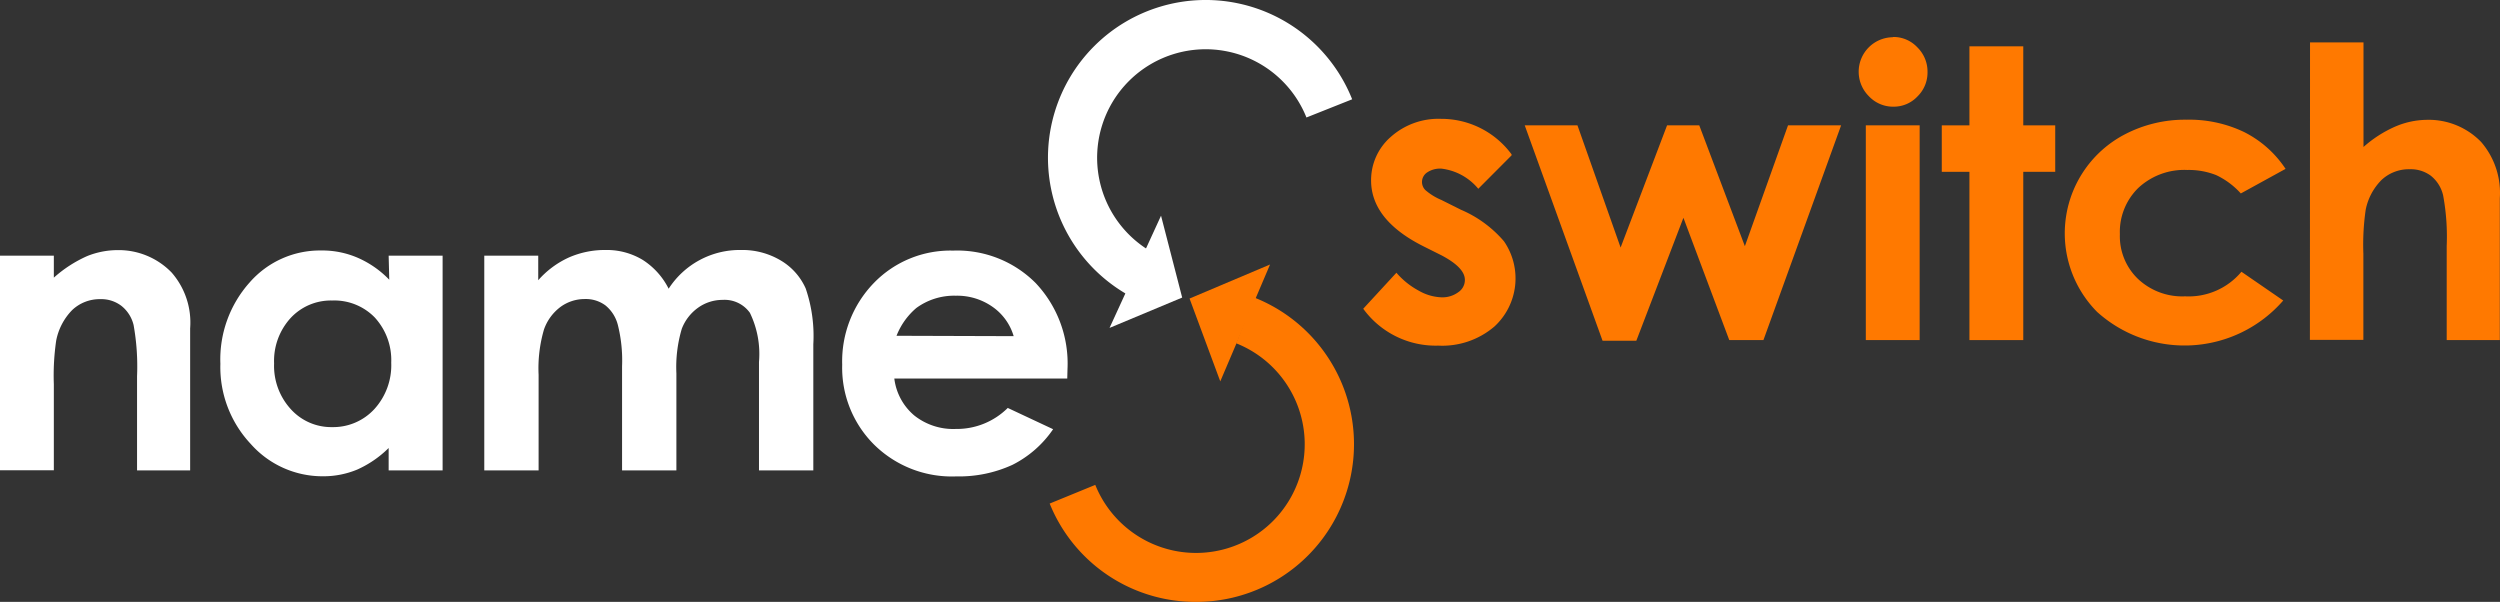 <svg xmlns="http://www.w3.org/2000/svg" width="203.396" height="48.969" viewBox="0 0 203.396 48.969">
  <rect x="0" y="0" width="203.396" height="48.969" fill="#333333" stroke="none"/>
  <g id="NameSwitch_Investor_Pitch_Draft_Feb_2023_Name_Switch_MASTER_LOGO" data-name="NameSwitch Investor Pitch Draft Feb 2023_Name Switch MASTER LOGO" transform="translate(-2.53 -3.551)">
    <path id="Path_491" data-name="Path 491" d="M125.51,16.19l-2.71,2.72a4.59,4.59,0,0,0-3-1.64,1.9,1.9,0,0,0-1.16.31.93.93,0,0,0-.15,1.43,4.83,4.83,0,0,0,1.31.81l1.6.8a9.52,9.52,0,0,1,3.49,2.56,5.32,5.32,0,0,1-.77,6.93,6.52,6.52,0,0,1-4.58,1.56,7.29,7.29,0,0,1-6.1-3l2.7-2.93a6.32,6.32,0,0,0,1.8,1.45,4,4,0,0,0,1.84.55,2.18,2.18,0,0,0,1.4-.42,1.19,1.19,0,0,0,.53-1c0-.67-.64-1.33-1.91-2l-1.48-.74c-2.82-1.42-4.24-3.21-4.24-5.35a4.66,4.66,0,0,1,1.6-3.54,5.82,5.82,0,0,1,4.09-1.47,7.1,7.1,0,0,1,5.74,2.89Z" fill="#ff7900"/>
    <path id="Path_492" data-name="Path 492" d="M126.58,13.75h4.29l3.51,9.94,3.78-9.94h2.62l3.71,9.83L148,13.75h4.32L146,31.22h-2.78l-3.73-9.95-3.83,10h-2.75Z" fill="#ff7900"/>
    <path id="Path_493" data-name="Path 493" d="M156.52,6.56a2.65,2.65,0,0,1,2,.84,2.76,2.76,0,0,1,.83,2,2.72,2.72,0,0,1-.82,2,2.64,2.64,0,0,1-1.95.83,2.69,2.69,0,0,1-2-.85,2.807,2.807,0,0,1,1.96-4.8Zm-2.19,7.19h4.38V31.22h-4.38Z" fill="#ff7900"/>
    <path id="Path_494" data-name="Path 494" d="M162.76,7.32h4.38v6.43h2.6v3.78h-2.6V31.22h-4.38V17.53h-2.25V13.75h2.25Z" fill="#ff7900"/>
    <path id="Path_495" data-name="Path 495" d="M188.48,17.29l-3.64,2a6.36,6.36,0,0,0-2-1.49,6.05,6.05,0,0,0-2.35-.42,5.48,5.48,0,0,0-4,1.47A5,5,0,0,0,175,22.61a4.81,4.81,0,0,0,1.47,3.63,5.25,5.25,0,0,0,3.84,1.42,5.59,5.59,0,0,0,4.58-2l3.4,2.34a10.63,10.63,0,0,1-15.14.93,9.08,9.08,0,0,1,2.2-14.42,10.57,10.57,0,0,1,5.08-1.22,10.31,10.31,0,0,1,4.67,1,8.75,8.75,0,0,1,3.38,3Z" fill="#ff7900"/>
    <path id="Path_496" data-name="Path 496" d="M190.47,7h4.35v8.51a9.78,9.78,0,0,1,2.58-1.66,6.69,6.69,0,0,1,2.6-.55,5.94,5.94,0,0,1,4.39,1.8,6.33,6.33,0,0,1,1.52,4.58V31.22h-4.32V23.56a18.449,18.449,0,0,0-.29-4.11,2.87,2.87,0,0,0-1-1.6,2.74,2.74,0,0,0-1.73-.53,3.25,3.25,0,0,0-2.29.88A4.75,4.75,0,0,0,195,20.61a19.779,19.779,0,0,0-.19,3.59v7h-4.35Z" fill="#ff7900"/>
    <path id="Path_497" data-name="Path 497" d="M2.53,24.35H6.91v1.79a10.41,10.41,0,0,1,2.7-1.75,6.68,6.68,0,0,1,2.48-.49,6,6,0,0,1,4.4,1.82A6.18,6.18,0,0,1,18,30.27V41.82H13.68V34.17A19.05,19.05,0,0,0,13.4,30a2.84,2.84,0,0,0-1-1.57,2.7,2.7,0,0,0-1.72-.54,3.25,3.25,0,0,0-2.28.89,4.86,4.86,0,0,0-1.3,2.49,19.63,19.63,0,0,0-.19,3.54v7H2.53Z" fill="#fff"/>
    <path id="Path_498" data-name="Path 498" d="M34.15,24.35h4.39V41.82H34.15V40a8.62,8.62,0,0,1-2.57,1.76,7.17,7.17,0,0,1-2.8.54,7.79,7.79,0,0,1-5.85-2.63,9.13,9.13,0,0,1-2.47-6.52,9.39,9.39,0,0,1,2.39-6.63,7.59,7.59,0,0,1,5.8-2.59,7.27,7.27,0,0,1,3,.6,8,8,0,0,1,2.55,1.78ZM29.55,28a4.46,4.46,0,0,0-3.38,1.43,5.17,5.17,0,0,0-1.34,3.69,5.22,5.22,0,0,0,1.36,3.72,4.43,4.43,0,0,0,3.37,1.46A4.55,4.55,0,0,0,33,36.82a5.3,5.3,0,0,0,1.36-3.77A5.12,5.12,0,0,0,33,29.36,4.59,4.59,0,0,0,29.55,28Z" fill="#fff"/>
    <path id="Path_499" data-name="Path 499" d="M41.93,24.35h4.39v2a7.39,7.39,0,0,1,2.49-1.85,7.28,7.28,0,0,1,3-.61,5.64,5.64,0,0,1,3,.8,5.93,5.93,0,0,1,2.12,2.35,6.88,6.88,0,0,1,5.88-3.15,6.1,6.1,0,0,1,3.27.87,5,5,0,0,1,2,2.26,11.94,11.94,0,0,1,.62,4.54V41.82H64.28V33a7.66,7.66,0,0,0-.74-4,2.53,2.53,0,0,0-2.22-1.05,3.41,3.41,0,0,0-2,.64A3.75,3.75,0,0,0,58,30.3a10.94,10.94,0,0,0-.44,3.63v7.89H53.14V33.36a11.9,11.9,0,0,0-.35-3.4,3,3,0,0,0-1-1.56,2.68,2.68,0,0,0-1.67-.52,3.34,3.34,0,0,0-2,.65,3.9,3.9,0,0,0-1.33,1.82,11.23,11.23,0,0,0-.44,3.7v7.77H41.93Z" fill="#fff"/>
    <path id="Path_500" data-name="Path 500" d="M89.36,34.35H75.29a4.67,4.67,0,0,0,1.62,3,5.09,5.09,0,0,0,3.38,1.1,5.88,5.88,0,0,0,4.23-1.71l3.69,1.73a8.77,8.77,0,0,1-3.31,2.9,10.41,10.41,0,0,1-4.57.94,9,9,0,0,1-6.7-2.6,8.83,8.83,0,0,1-2.58-6.49,9.16,9.16,0,0,1,2.57-6.64,8.66,8.66,0,0,1,6.46-2.64,9,9,0,0,1,6.71,2.64,9.53,9.53,0,0,1,2.59,7ZM85,30.9a4.43,4.43,0,0,0-1.71-2.38,5,5,0,0,0-3-.91,5.2,5.2,0,0,0-3.21,1,5.69,5.69,0,0,0-1.61,2.26Z" fill="#fff"/>
    <path id="Path_501" data-name="Path 501" d="M99.31,27.84l2.5,6.74,4.05-9.51Z" fill="#ff7900"/>
    <path id="Path_502" data-name="Path 502" d="M98.71,27.76,96.99,21.1,92.8,30.23Z" fill="#fff"/>
    <path id="Path_503" data-name="Path 503" d="M95.8,28.27a12.83,12.83,0,1,1,16.74-16.64l-3.72,1.48A8.83,8.83,0,1,0,97.3,24.57Z" fill="#fff"/>
    <path id="Path_504" data-name="Path 504" d="M99.83,52.52a12.79,12.79,0,0,1-11.9-8L91.64,43A8.84,8.84,0,1,0,103.1,31.48l1.48-3.72a12.83,12.83,0,0,1-4.75,24.76Z" fill="#ff7900"/>
  </g>
</svg>
